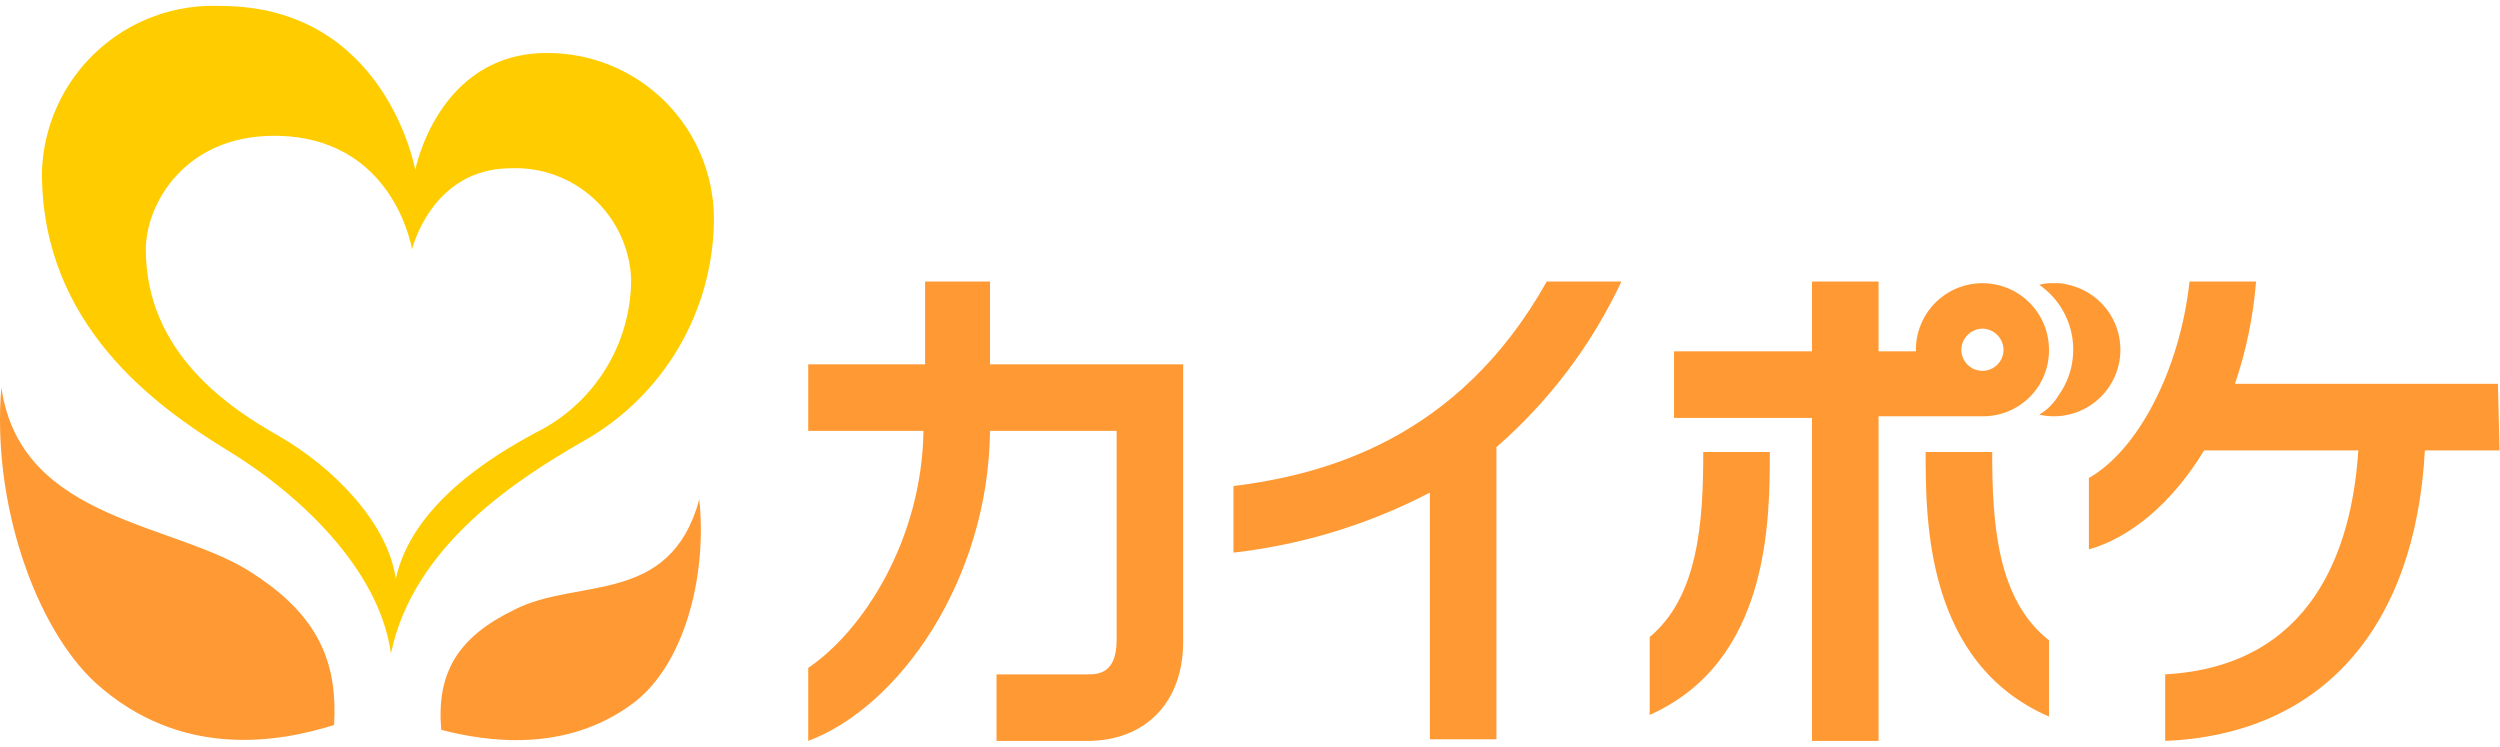 <svg width="154" height="46" viewBox="0 0 154 46" fill="none" xmlns="http://www.w3.org/2000/svg">
<g clip-path="url(#clip0_1175_2558)">
<path d="M33.679 3.265C26.98 3.265 25.58 10.464 25.58 10.464C25.58 10.464 23.781 0.366 13.582 0.366C12.189 0.306 10.797 0.522 9.488 1.004C8.178 1.485 6.977 2.221 5.955 3.17C4.932 4.118 4.107 5.26 3.529 6.529C2.95 7.799 2.629 9.17 2.584 10.564V10.664C2.584 20.063 9.683 25.062 13.882 27.662C18.381 30.361 23.381 35.06 24.081 40.26C25.48 33.461 32.179 29.361 35.779 27.262C38.27 25.897 40.346 23.886 41.789 21.44C43.232 18.994 43.988 16.204 43.978 13.364C43.94 10.663 42.836 8.086 40.907 6.194C38.978 4.303 36.381 3.25 33.679 3.265ZM32.979 26.662C30.38 28.061 25.381 31.061 24.381 35.66C23.881 32.161 20.481 28.761 17.182 26.862C14.182 25.162 8.983 21.762 8.983 15.364C8.983 12.564 11.383 8.365 16.882 8.365C24.281 8.365 25.381 15.364 25.381 15.364C25.381 15.364 26.58 10.364 31.48 10.364C33.361 10.291 35.194 10.966 36.58 12.239C37.966 13.513 38.792 15.283 38.878 17.163C38.883 19.14 38.332 21.078 37.289 22.757C36.246 24.437 34.753 25.789 32.979 26.662Z" fill="#FFCC00"/>
<path d="M0.084 23.862C-0.516 30.961 2.183 38.66 5.883 42.059C11.082 46.759 17.081 45.759 20.581 44.659C20.78 41.16 19.881 38.16 15.781 35.461C11.082 32.161 1.283 32.261 0.084 23.862Z" fill="#FF9933"/>
<path d="M43.078 30.761C43.578 35.66 42.078 40.96 39.078 43.259C34.879 46.459 29.88 45.659 27.18 44.959C26.88 41.46 28.18 39.26 31.68 37.56C35.579 35.56 41.278 37.36 43.078 30.761Z" fill="#FF9933"/>
<path d="M126.517 17.444C126.214 17.428 125.91 17.462 125.617 17.544C126.146 17.909 126.596 18.376 126.943 18.916C127.29 19.457 127.526 20.061 127.637 20.693C127.749 21.326 127.734 21.974 127.593 22.601C127.452 23.227 127.188 23.82 126.817 24.343C126.523 24.837 126.111 25.25 125.617 25.543C126.678 25.782 127.79 25.589 128.709 25.008C129.164 24.72 129.557 24.346 129.868 23.906C130.178 23.466 130.398 22.969 130.516 22.444C130.635 21.918 130.648 21.375 130.556 20.845C130.465 20.314 130.269 19.807 129.981 19.352C129.694 18.897 129.319 18.503 128.879 18.193C128.439 17.883 127.942 17.663 127.417 17.544C127.124 17.462 126.82 17.428 126.517 17.444Z" fill="#FF9933"/>
<path d="M122.118 25.643C122.658 25.649 123.194 25.547 123.694 25.343C124.194 25.139 124.648 24.838 125.03 24.456C125.412 24.074 125.714 23.619 125.918 23.119C126.122 22.619 126.224 22.084 126.218 21.544C126.218 20.456 125.786 19.414 125.017 18.645C124.248 17.876 123.205 17.444 122.118 17.444C121.031 17.444 119.988 17.876 119.219 18.645C118.451 19.414 118.019 20.456 118.019 21.544V21.644H115.719V17.344H111.62V21.644H103.121V25.743H111.62V45.64H115.719V25.643H122.118ZM122.118 20.244C122.461 20.25 122.788 20.389 123.03 20.631C123.273 20.874 123.412 21.201 123.418 21.544C123.418 21.714 123.384 21.883 123.319 22.041C123.254 22.199 123.158 22.342 123.037 22.463C122.917 22.583 122.773 22.679 122.616 22.744C122.458 22.81 122.289 22.843 122.118 22.843C121.947 22.843 121.778 22.81 121.621 22.744C121.463 22.679 121.32 22.583 121.199 22.463C121.078 22.342 120.983 22.199 120.917 22.041C120.852 21.883 120.818 21.714 120.818 21.544C120.825 21.201 120.963 20.874 121.206 20.631C121.448 20.389 121.775 20.25 122.118 20.244Z" fill="#FF9933"/>
<path d="M101.621 39.241V44.04C109.02 40.741 109.02 32.042 109.02 27.843H104.921C104.921 32.142 104.621 36.741 101.621 39.241Z" fill="#FF9933"/>
<path d="M122.719 27.843H118.619C118.619 32.042 118.619 40.841 126.218 44.14V39.441C123.018 36.941 122.719 32.242 122.719 27.843Z" fill="#FF9933"/>
<path d="M60.985 22.443V17.344H56.986V22.443H49.787V26.543H56.886C56.786 33.242 53.187 38.841 49.787 41.141V45.64C55.386 43.54 60.885 35.741 60.985 26.543H68.784V39.441C68.784 41.541 67.584 41.541 66.984 41.541H61.385V45.64H66.984C70.584 45.64 72.883 43.24 72.883 39.541V22.443H60.985Z" fill="#FF9933"/>
<path d="M99.879 17.344H95.279C89.78 27.143 81.482 29.242 75.982 29.942V34.042C80.208 33.561 84.309 32.307 88.081 30.342V45.54H92.18V27.543C95.428 24.716 98.051 21.243 99.879 17.344Z" fill="#FF9933"/>
<path d="M153.872 23.643H137.674C138.366 21.605 138.802 19.489 138.974 17.344H134.875C134.275 22.843 131.675 27.743 128.676 29.442V33.842C131.175 33.142 133.775 31.042 135.775 27.743H145.273C144.873 33.942 142.374 41.041 133.375 41.541V45.64C142.974 45.24 148.773 38.741 149.373 27.743H153.972L153.872 23.643Z" fill="#FF9933"/>
</g>
<defs>
<clipPath id="clip0_1175_2558">
<rect width="153.971" height="45.28" fill="white" transform="translate(0 0.36)"/>
</clipPath>
</defs>
</svg>
